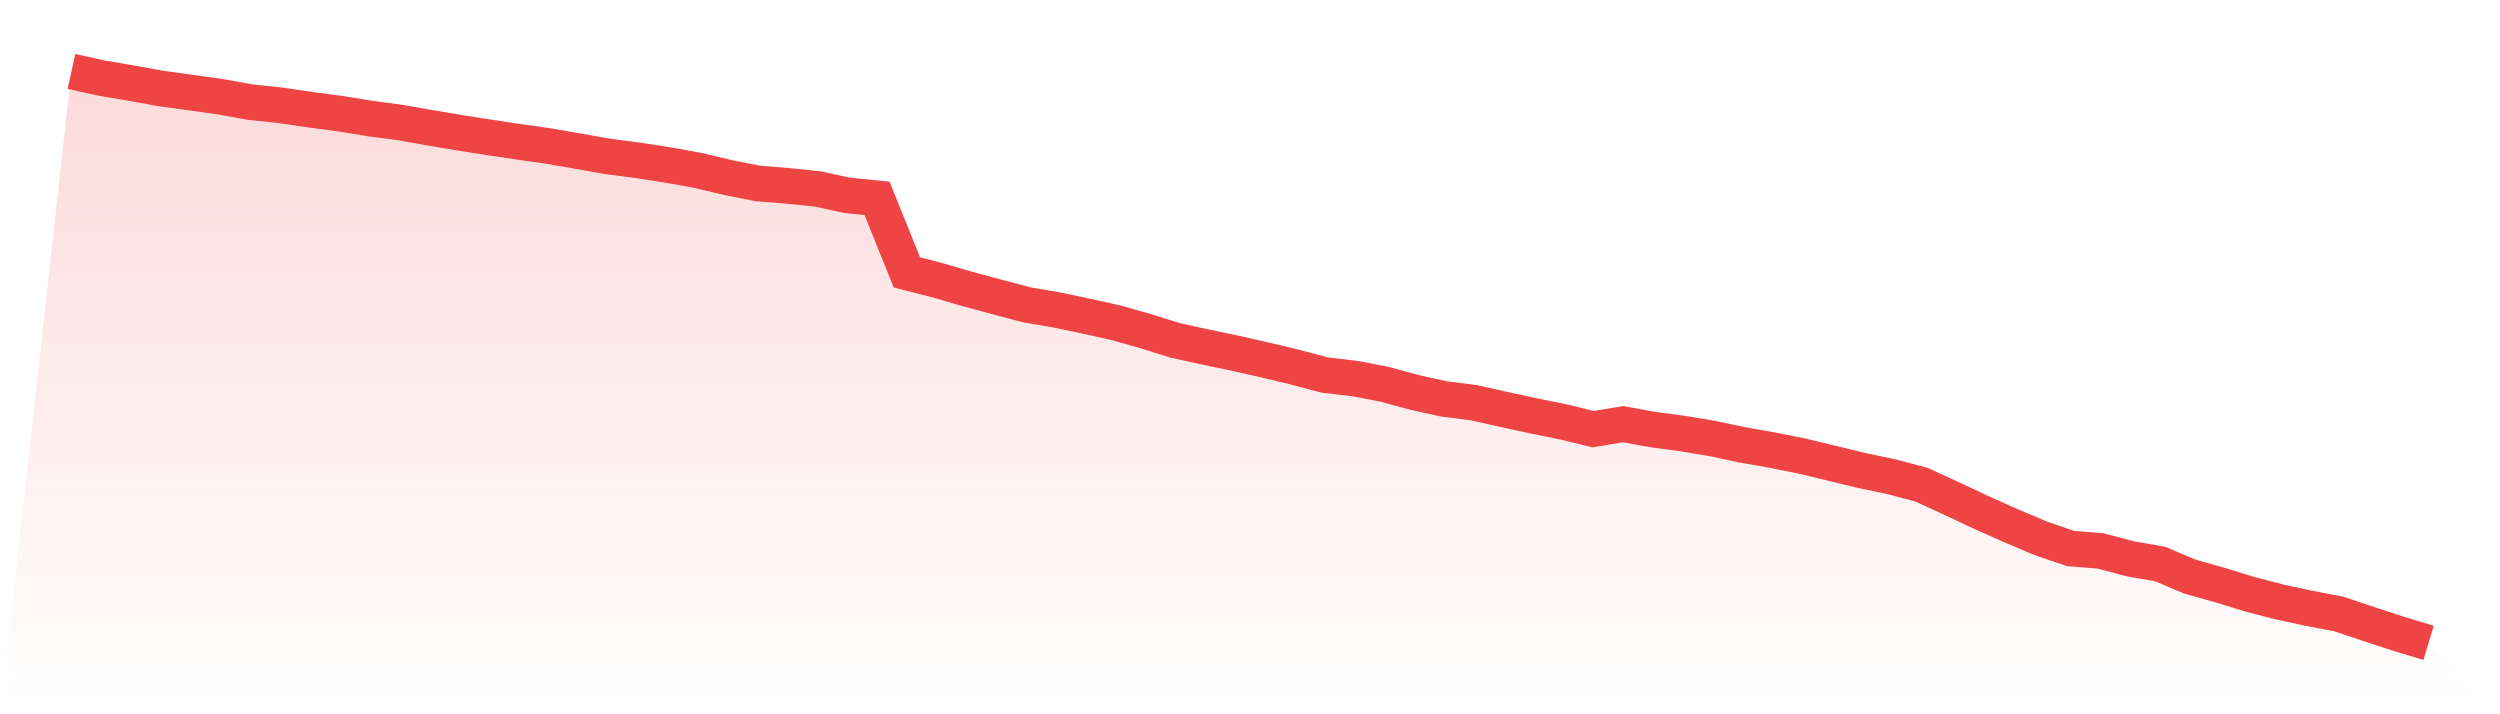<svg viewBox="0 0 140 40" xmlns="http://www.w3.org/2000/svg">
<defs>
<linearGradient id="gradient" x1="0" x2="0" y1="0" y2="1">
<stop offset="0%" stop-color="#ef4444" stop-opacity="0.2"/>
<stop offset="100%" stop-color="#ef4444" stop-opacity="0"/>
</linearGradient>
</defs>
<path d="M4,4 L4,4 L5.671,4.369 L7.342,4.653 L9.013,4.956 L10.684,5.186 L12.354,5.42 L14.025,5.721 L15.696,5.897 L17.367,6.143 L19.038,6.362 L20.709,6.636 L22.38,6.857 L24.051,7.151 L25.722,7.432 L27.392,7.693 L29.063,7.944 L30.734,8.181 L32.405,8.472 L34.076,8.766 L35.747,8.982 L37.418,9.242 L39.089,9.542 L40.759,9.942 L42.43,10.273 L44.101,10.407 L45.772,10.578 L47.443,10.94 L49.114,11.106 L50.785,15.254 L52.456,15.681 L54.127,16.17 L55.797,16.62 L57.468,17.065 L59.139,17.351 L60.81,17.7 L62.481,18.071 L64.152,18.543 L65.823,19.065 L67.494,19.431 L69.165,19.781 L70.835,20.156 L72.506,20.557 L74.177,21.001 L75.848,21.196 L77.519,21.515 L79.19,21.971 L80.861,22.339 L82.532,22.551 L84.203,22.926 L85.873,23.288 L87.544,23.626 L89.215,24.034 L90.886,23.753 L92.557,24.056 L94.228,24.279 L95.899,24.558 L97.57,24.913 L99.24,25.206 L100.911,25.539 L102.582,25.941 L104.253,26.347 L105.924,26.699 L107.595,27.14 L109.266,27.906 L110.937,28.692 L112.608,29.439 L114.278,30.145 L115.949,30.716 L117.62,30.85 L119.291,31.293 L120.962,31.584 L122.633,32.289 L124.304,32.76 L125.975,33.275 L127.646,33.709 L129.316,34.068 L130.987,34.387 L132.658,34.948 L134.329,35.495 L136,36 L140,40 L0,40 z" fill="url(#gradient)"/>
<path d="M4,4 L4,4 L5.671,4.369 L7.342,4.653 L9.013,4.956 L10.684,5.186 L12.354,5.42 L14.025,5.721 L15.696,5.897 L17.367,6.143 L19.038,6.362 L20.709,6.636 L22.38,6.857 L24.051,7.151 L25.722,7.432 L27.392,7.693 L29.063,7.944 L30.734,8.181 L32.405,8.472 L34.076,8.766 L35.747,8.982 L37.418,9.242 L39.089,9.542 L40.759,9.942 L42.43,10.273 L44.101,10.407 L45.772,10.578 L47.443,10.94 L49.114,11.106 L50.785,15.254 L52.456,15.681 L54.127,16.17 L55.797,16.62 L57.468,17.065 L59.139,17.351 L60.81,17.7 L62.481,18.071 L64.152,18.543 L65.823,19.065 L67.494,19.431 L69.165,19.781 L70.835,20.156 L72.506,20.557 L74.177,21.001 L75.848,21.196 L77.519,21.515 L79.19,21.971 L80.861,22.339 L82.532,22.551 L84.203,22.926 L85.873,23.288 L87.544,23.626 L89.215,24.034 L90.886,23.753 L92.557,24.056 L94.228,24.279 L95.899,24.558 L97.57,24.913 L99.24,25.206 L100.911,25.539 L102.582,25.941 L104.253,26.347 L105.924,26.699 L107.595,27.14 L109.266,27.906 L110.937,28.692 L112.608,29.439 L114.278,30.145 L115.949,30.716 L117.62,30.85 L119.291,31.293 L120.962,31.584 L122.633,32.289 L124.304,32.76 L125.975,33.275 L127.646,33.709 L129.316,34.068 L130.987,34.387 L132.658,34.948 L134.329,35.495 L136,36" fill="none" stroke="#ef4444" stroke-width="2"/>
</svg>